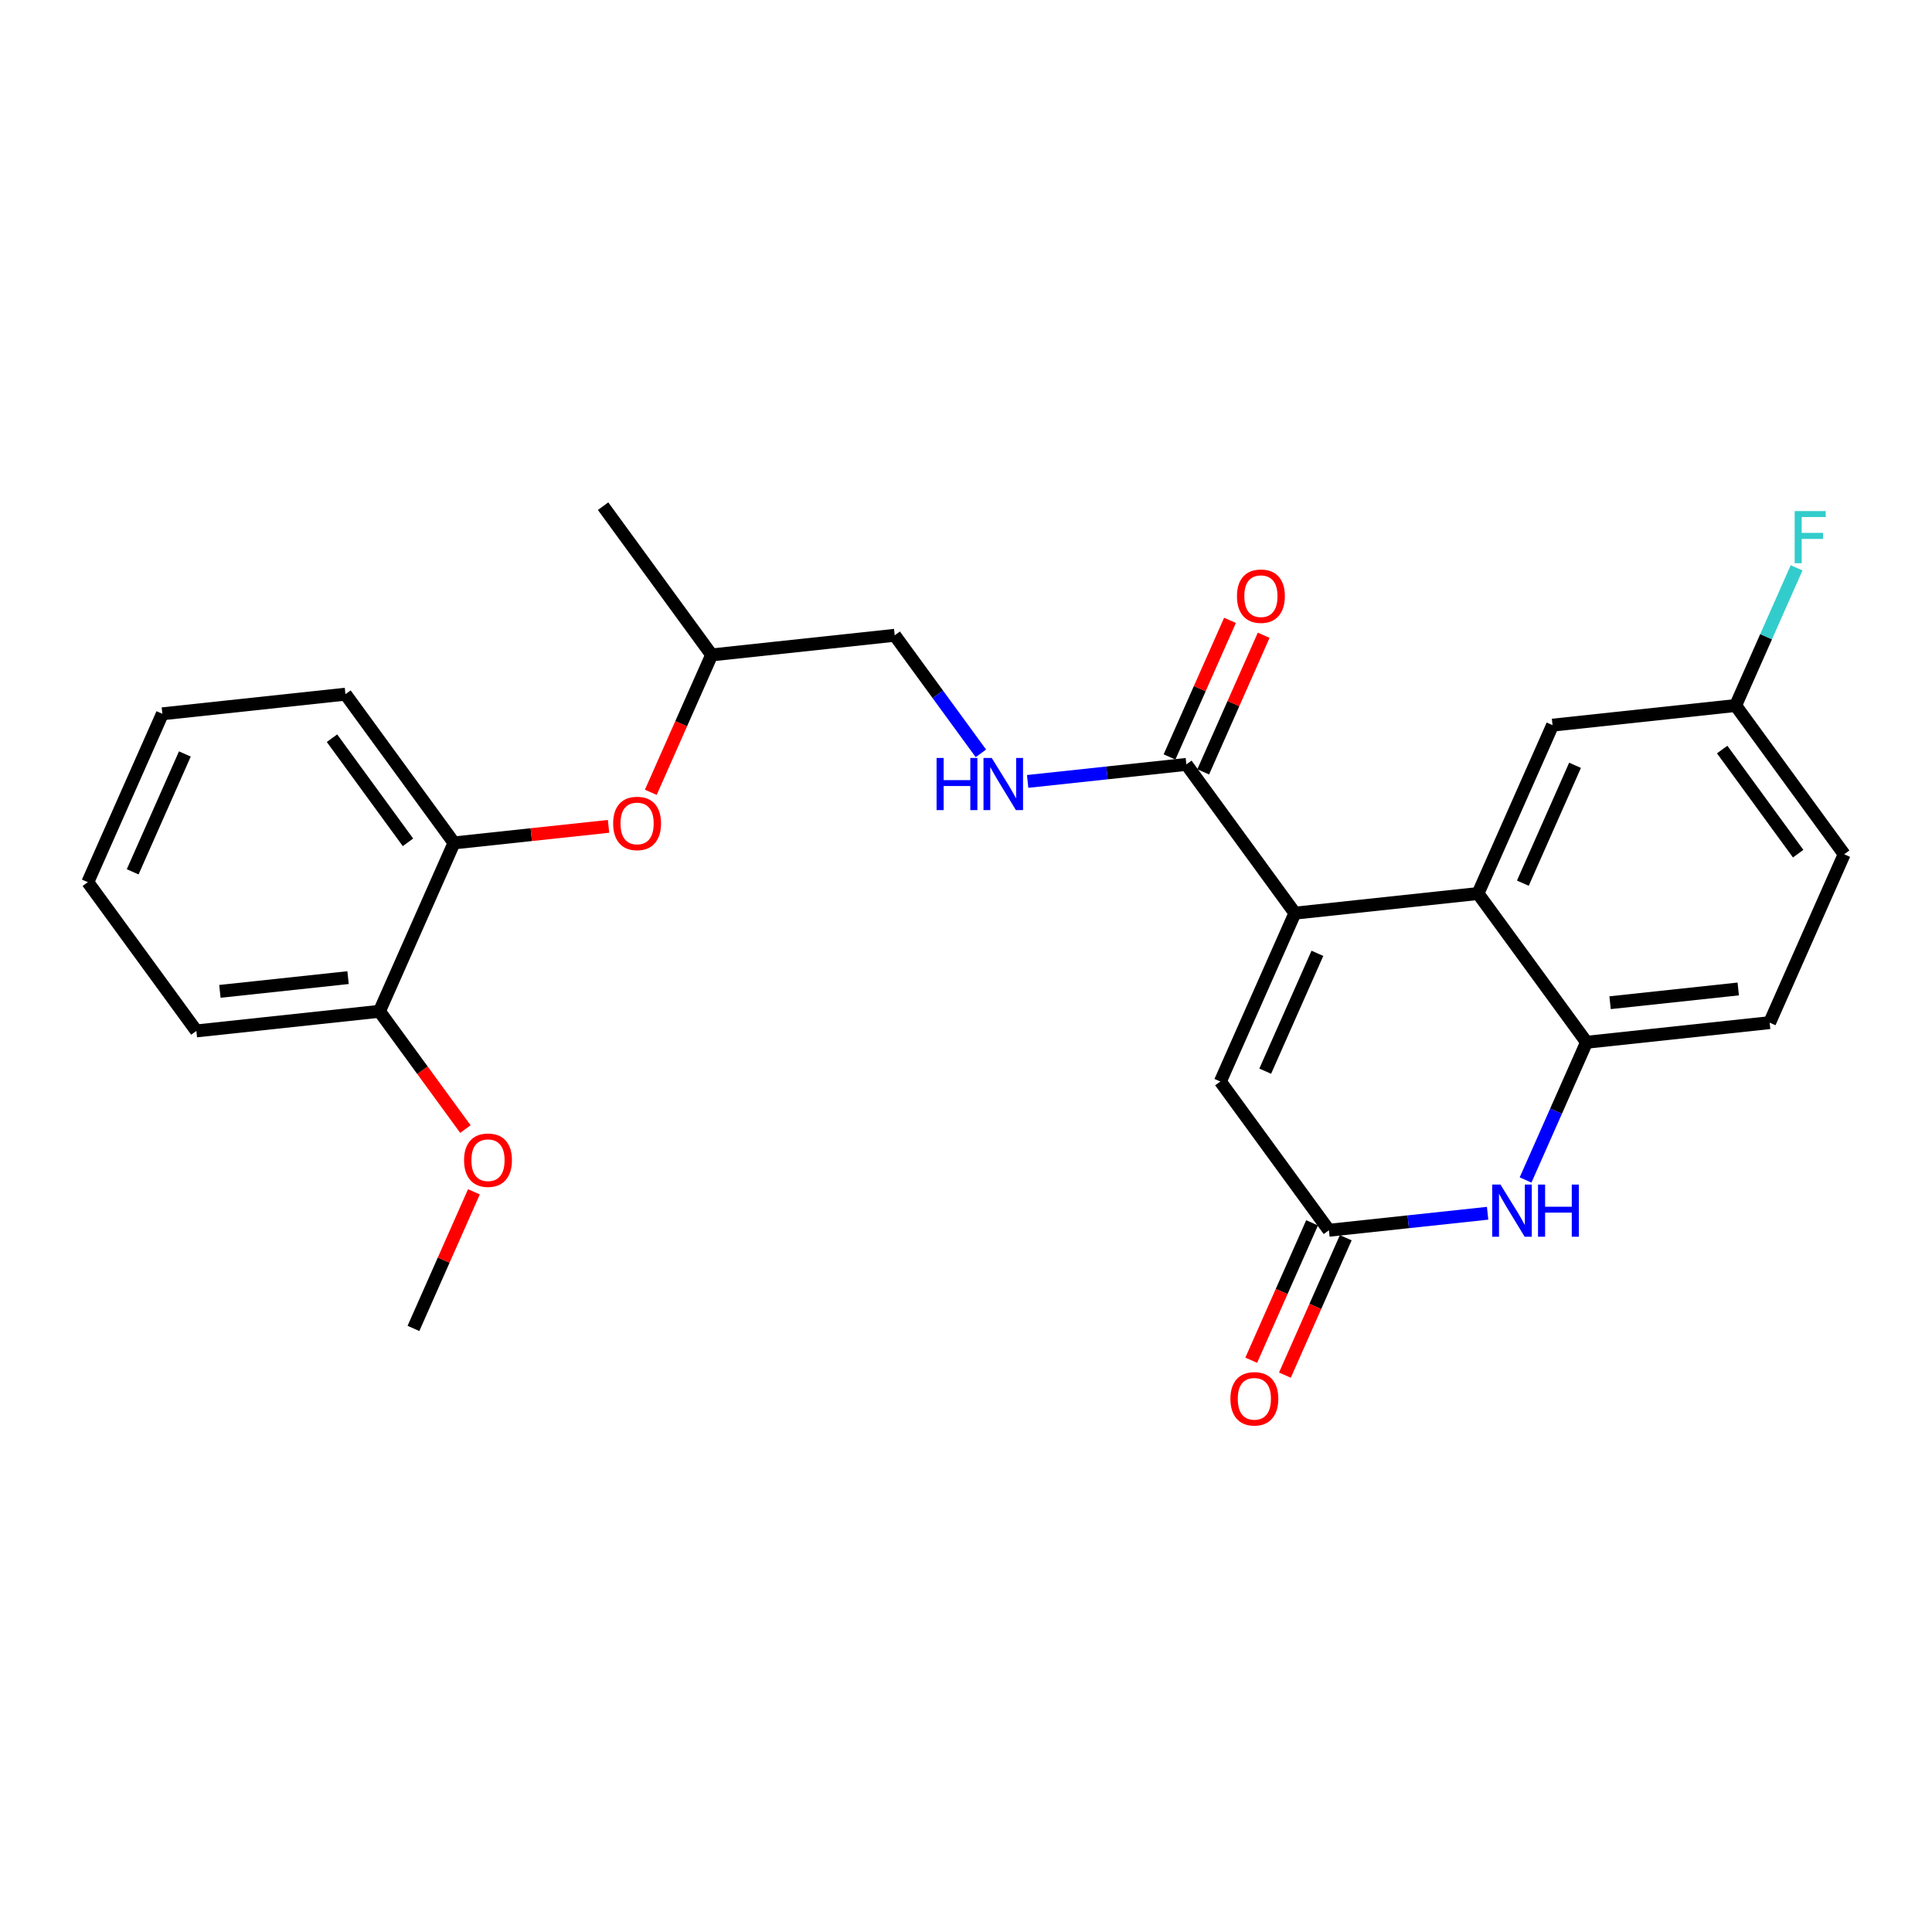 <?xml version='1.0' encoding='iso-8859-1'?>
<svg version='1.1' baseProfile='full'
              xmlns='http://www.w3.org/2000/svg'
                      xmlns:rdkit='http://www.rdkit.org/xml'
                      xmlns:xlink='http://www.w3.org/1999/xlink'
                  xml:space='preserve'
width='300px' height='300px' viewBox='0 0 300 300'>
<!-- END OF HEADER -->
<rect style='opacity:1.0;fill:#FFFFFF;stroke:none' width='300' height='300' x='0' y='0'> </rect>
<rect style='opacity:1.0;fill:#FFFFFF;stroke:none' width='300' height='300' x='0' y='0'> </rect>
<path class='bond-0 atom-0 atom-1' d='M 64.201,206.277 L 68.896,195.671' style='fill:none;fill-rule:evenodd;stroke:#000000;stroke-width:2.0px;stroke-linecap:butt;stroke-linejoin:miter;stroke-opacity:1' />
<path class='bond-0 atom-0 atom-1' d='M 68.896,195.671 L 73.591,185.066' style='fill:none;fill-rule:evenodd;stroke:#FF0000;stroke-width:2.0px;stroke-linecap:butt;stroke-linejoin:miter;stroke-opacity:1' />
<path class='bond-1 atom-1 atom-2' d='M 72.267,175.322 L 65.594,166.178' style='fill:none;fill-rule:evenodd;stroke:#FF0000;stroke-width:2.0px;stroke-linecap:butt;stroke-linejoin:miter;stroke-opacity:1' />
<path class='bond-1 atom-1 atom-2' d='M 65.594,166.178 L 58.921,157.034' style='fill:none;fill-rule:evenodd;stroke:#000000;stroke-width:2.0px;stroke-linecap:butt;stroke-linejoin:miter;stroke-opacity:1' />
<path class='bond-2 atom-2 atom-3' d='M 58.921,157.034 L 30.491,160.082' style='fill:none;fill-rule:evenodd;stroke:#000000;stroke-width:2.0px;stroke-linecap:butt;stroke-linejoin:miter;stroke-opacity:1' />
<path class='bond-2 atom-2 atom-3' d='M 54.047,151.805 L 34.146,153.939' style='fill:none;fill-rule:evenodd;stroke:#000000;stroke-width:2.0px;stroke-linecap:butt;stroke-linejoin:miter;stroke-opacity:1' />
<path class='bond-26 atom-7 atom-2' d='M 70.497,130.889 L 58.921,157.034' style='fill:none;fill-rule:evenodd;stroke:#000000;stroke-width:2.0px;stroke-linecap:butt;stroke-linejoin:miter;stroke-opacity:1' />
<path class='bond-3 atom-3 atom-4' d='M 30.491,160.082 L 13.636,136.985' style='fill:none;fill-rule:evenodd;stroke:#000000;stroke-width:2.0px;stroke-linecap:butt;stroke-linejoin:miter;stroke-opacity:1' />
<path class='bond-4 atom-4 atom-5' d='M 13.636,136.985 L 25.212,110.839' style='fill:none;fill-rule:evenodd;stroke:#000000;stroke-width:2.0px;stroke-linecap:butt;stroke-linejoin:miter;stroke-opacity:1' />
<path class='bond-4 atom-4 atom-5' d='M 20.602,135.378 L 28.705,117.076' style='fill:none;fill-rule:evenodd;stroke:#000000;stroke-width:2.0px;stroke-linecap:butt;stroke-linejoin:miter;stroke-opacity:1' />
<path class='bond-5 atom-5 atom-6' d='M 25.212,110.839 L 53.642,107.791' style='fill:none;fill-rule:evenodd;stroke:#000000;stroke-width:2.0px;stroke-linecap:butt;stroke-linejoin:miter;stroke-opacity:1' />
<path class='bond-6 atom-6 atom-7' d='M 53.642,107.791 L 70.497,130.889' style='fill:none;fill-rule:evenodd;stroke:#000000;stroke-width:2.0px;stroke-linecap:butt;stroke-linejoin:miter;stroke-opacity:1' />
<path class='bond-6 atom-6 atom-7' d='M 51.551,114.627 L 63.349,130.795' style='fill:none;fill-rule:evenodd;stroke:#000000;stroke-width:2.0px;stroke-linecap:butt;stroke-linejoin:miter;stroke-opacity:1' />
<path class='bond-7 atom-7 atom-8' d='M 70.497,130.889 L 82.496,129.602' style='fill:none;fill-rule:evenodd;stroke:#000000;stroke-width:2.0px;stroke-linecap:butt;stroke-linejoin:miter;stroke-opacity:1' />
<path class='bond-7 atom-7 atom-8' d='M 82.496,129.602 L 94.495,128.316' style='fill:none;fill-rule:evenodd;stroke:#FF0000;stroke-width:2.0px;stroke-linecap:butt;stroke-linejoin:miter;stroke-opacity:1' />
<path class='bond-8 atom-8 atom-9' d='M 101.056,123.031 L 105.78,112.363' style='fill:none;fill-rule:evenodd;stroke:#FF0000;stroke-width:2.0px;stroke-linecap:butt;stroke-linejoin:miter;stroke-opacity:1' />
<path class='bond-8 atom-8 atom-9' d='M 105.78,112.363 L 110.503,101.695' style='fill:none;fill-rule:evenodd;stroke:#000000;stroke-width:2.0px;stroke-linecap:butt;stroke-linejoin:miter;stroke-opacity:1' />
<path class='bond-9 atom-9 atom-10' d='M 110.503,101.695 L 93.648,78.598' style='fill:none;fill-rule:evenodd;stroke:#000000;stroke-width:2.0px;stroke-linecap:butt;stroke-linejoin:miter;stroke-opacity:1' />
<path class='bond-10 atom-9 atom-11' d='M 110.503,101.695 L 138.933,98.647' style='fill:none;fill-rule:evenodd;stroke:#000000;stroke-width:2.0px;stroke-linecap:butt;stroke-linejoin:miter;stroke-opacity:1' />
<path class='bond-11 atom-11 atom-12' d='M 138.933,98.647 L 145.622,107.814' style='fill:none;fill-rule:evenodd;stroke:#000000;stroke-width:2.0px;stroke-linecap:butt;stroke-linejoin:miter;stroke-opacity:1' />
<path class='bond-11 atom-11 atom-12' d='M 145.622,107.814 L 152.312,116.981' style='fill:none;fill-rule:evenodd;stroke:#0000FF;stroke-width:2.0px;stroke-linecap:butt;stroke-linejoin:miter;stroke-opacity:1' />
<path class='bond-12 atom-12 atom-13' d='M 159.573,121.339 L 171.896,120.018' style='fill:none;fill-rule:evenodd;stroke:#0000FF;stroke-width:2.0px;stroke-linecap:butt;stroke-linejoin:miter;stroke-opacity:1' />
<path class='bond-12 atom-12 atom-13' d='M 171.896,120.018 L 184.218,118.696' style='fill:none;fill-rule:evenodd;stroke:#000000;stroke-width:2.0px;stroke-linecap:butt;stroke-linejoin:miter;stroke-opacity:1' />
<path class='bond-13 atom-13 atom-14' d='M 186.833,119.854 L 191.528,109.249' style='fill:none;fill-rule:evenodd;stroke:#000000;stroke-width:2.0px;stroke-linecap:butt;stroke-linejoin:miter;stroke-opacity:1' />
<path class='bond-13 atom-13 atom-14' d='M 191.528,109.249 L 196.223,98.644' style='fill:none;fill-rule:evenodd;stroke:#FF0000;stroke-width:2.0px;stroke-linecap:butt;stroke-linejoin:miter;stroke-opacity:1' />
<path class='bond-13 atom-13 atom-14' d='M 181.603,117.539 L 186.299,106.934' style='fill:none;fill-rule:evenodd;stroke:#000000;stroke-width:2.0px;stroke-linecap:butt;stroke-linejoin:miter;stroke-opacity:1' />
<path class='bond-13 atom-13 atom-14' d='M 186.299,106.934 L 190.994,96.329' style='fill:none;fill-rule:evenodd;stroke:#FF0000;stroke-width:2.0px;stroke-linecap:butt;stroke-linejoin:miter;stroke-opacity:1' />
<path class='bond-14 atom-13 atom-15' d='M 184.218,118.696 L 201.073,141.794' style='fill:none;fill-rule:evenodd;stroke:#000000;stroke-width:2.0px;stroke-linecap:butt;stroke-linejoin:miter;stroke-opacity:1' />
<path class='bond-15 atom-15 atom-16' d='M 201.073,141.794 L 189.497,167.939' style='fill:none;fill-rule:evenodd;stroke:#000000;stroke-width:2.0px;stroke-linecap:butt;stroke-linejoin:miter;stroke-opacity:1' />
<path class='bond-15 atom-15 atom-16' d='M 204.566,148.031 L 196.463,166.332' style='fill:none;fill-rule:evenodd;stroke:#000000;stroke-width:2.0px;stroke-linecap:butt;stroke-linejoin:miter;stroke-opacity:1' />
<path class='bond-27 atom-26 atom-15' d='M 229.503,138.746 L 201.073,141.794' style='fill:none;fill-rule:evenodd;stroke:#000000;stroke-width:2.0px;stroke-linecap:butt;stroke-linejoin:miter;stroke-opacity:1' />
<path class='bond-16 atom-16 atom-17' d='M 189.497,167.939 L 206.352,191.036' style='fill:none;fill-rule:evenodd;stroke:#000000;stroke-width:2.0px;stroke-linecap:butt;stroke-linejoin:miter;stroke-opacity:1' />
<path class='bond-17 atom-17 atom-18' d='M 203.738,189.879 L 199.014,200.547' style='fill:none;fill-rule:evenodd;stroke:#000000;stroke-width:2.0px;stroke-linecap:butt;stroke-linejoin:miter;stroke-opacity:1' />
<path class='bond-17 atom-17 atom-18' d='M 199.014,200.547 L 194.291,211.215' style='fill:none;fill-rule:evenodd;stroke:#FF0000;stroke-width:2.0px;stroke-linecap:butt;stroke-linejoin:miter;stroke-opacity:1' />
<path class='bond-17 atom-17 atom-18' d='M 208.967,192.194 L 204.244,202.862' style='fill:none;fill-rule:evenodd;stroke:#000000;stroke-width:2.0px;stroke-linecap:butt;stroke-linejoin:miter;stroke-opacity:1' />
<path class='bond-17 atom-17 atom-18' d='M 204.244,202.862 L 199.52,213.53' style='fill:none;fill-rule:evenodd;stroke:#FF0000;stroke-width:2.0px;stroke-linecap:butt;stroke-linejoin:miter;stroke-opacity:1' />
<path class='bond-18 atom-17 atom-19' d='M 206.352,191.036 L 218.674,189.715' style='fill:none;fill-rule:evenodd;stroke:#000000;stroke-width:2.0px;stroke-linecap:butt;stroke-linejoin:miter;stroke-opacity:1' />
<path class='bond-18 atom-17 atom-19' d='M 218.674,189.715 L 230.997,188.394' style='fill:none;fill-rule:evenodd;stroke:#0000FF;stroke-width:2.0px;stroke-linecap:butt;stroke-linejoin:miter;stroke-opacity:1' />
<path class='bond-19 atom-19 atom-20' d='M 236.891,183.225 L 241.625,172.534' style='fill:none;fill-rule:evenodd;stroke:#0000FF;stroke-width:2.0px;stroke-linecap:butt;stroke-linejoin:miter;stroke-opacity:1' />
<path class='bond-19 atom-19 atom-20' d='M 241.625,172.534 L 246.358,161.843' style='fill:none;fill-rule:evenodd;stroke:#000000;stroke-width:2.0px;stroke-linecap:butt;stroke-linejoin:miter;stroke-opacity:1' />
<path class='bond-20 atom-20 atom-21' d='M 246.358,161.843 L 274.788,158.795' style='fill:none;fill-rule:evenodd;stroke:#000000;stroke-width:2.0px;stroke-linecap:butt;stroke-linejoin:miter;stroke-opacity:1' />
<path class='bond-20 atom-20 atom-21' d='M 250.013,155.7 L 269.914,153.566' style='fill:none;fill-rule:evenodd;stroke:#000000;stroke-width:2.0px;stroke-linecap:butt;stroke-linejoin:miter;stroke-opacity:1' />
<path class='bond-28 atom-26 atom-20' d='M 229.503,138.746 L 246.358,161.843' style='fill:none;fill-rule:evenodd;stroke:#000000;stroke-width:2.0px;stroke-linecap:butt;stroke-linejoin:miter;stroke-opacity:1' />
<path class='bond-21 atom-21 atom-22' d='M 274.788,158.795 L 286.364,132.65' style='fill:none;fill-rule:evenodd;stroke:#000000;stroke-width:2.0px;stroke-linecap:butt;stroke-linejoin:miter;stroke-opacity:1' />
<path class='bond-22 atom-22 atom-23' d='M 286.364,132.65 L 269.509,109.552' style='fill:none;fill-rule:evenodd;stroke:#000000;stroke-width:2.0px;stroke-linecap:butt;stroke-linejoin:miter;stroke-opacity:1' />
<path class='bond-22 atom-22 atom-23' d='M 279.216,132.556 L 267.418,116.388' style='fill:none;fill-rule:evenodd;stroke:#000000;stroke-width:2.0px;stroke-linecap:butt;stroke-linejoin:miter;stroke-opacity:1' />
<path class='bond-23 atom-23 atom-24' d='M 269.509,109.552 L 274.242,98.862' style='fill:none;fill-rule:evenodd;stroke:#000000;stroke-width:2.0px;stroke-linecap:butt;stroke-linejoin:miter;stroke-opacity:1' />
<path class='bond-23 atom-23 atom-24' d='M 274.242,98.862 L 278.975,88.171' style='fill:none;fill-rule:evenodd;stroke:#33CCCC;stroke-width:2.0px;stroke-linecap:butt;stroke-linejoin:miter;stroke-opacity:1' />
<path class='bond-24 atom-23 atom-25' d='M 269.509,109.552 L 241.079,112.6' style='fill:none;fill-rule:evenodd;stroke:#000000;stroke-width:2.0px;stroke-linecap:butt;stroke-linejoin:miter;stroke-opacity:1' />
<path class='bond-25 atom-25 atom-26' d='M 241.079,112.6 L 229.503,138.746' style='fill:none;fill-rule:evenodd;stroke:#000000;stroke-width:2.0px;stroke-linecap:butt;stroke-linejoin:miter;stroke-opacity:1' />
<path class='bond-25 atom-25 atom-26' d='M 244.571,118.837 L 236.468,137.139' style='fill:none;fill-rule:evenodd;stroke:#000000;stroke-width:2.0px;stroke-linecap:butt;stroke-linejoin:miter;stroke-opacity:1' />
<path  class='atom-1' d='M 72.059 180.154
Q 72.059 178.21, 73.02 177.123
Q 73.981 176.037, 75.776 176.037
Q 77.572 176.037, 78.533 177.123
Q 79.493 178.21, 79.493 180.154
Q 79.493 182.121, 78.521 183.242
Q 77.549 184.352, 75.776 184.352
Q 73.992 184.352, 73.02 183.242
Q 72.059 182.133, 72.059 180.154
M 75.776 183.437
Q 77.011 183.437, 77.675 182.613
Q 78.35 181.778, 78.35 180.154
Q 78.35 178.564, 77.675 177.764
Q 77.011 176.952, 75.776 176.952
Q 74.541 176.952, 73.866 177.752
Q 73.203 178.553, 73.203 180.154
Q 73.203 181.79, 73.866 182.613
Q 74.541 183.437, 75.776 183.437
' fill='#FF0000'/>
<path  class='atom-8' d='M 95.21 127.863
Q 95.21 125.919, 96.171 124.832
Q 97.132 123.746, 98.927 123.746
Q 100.723 123.746, 101.684 124.832
Q 102.644 125.919, 102.644 127.863
Q 102.644 129.831, 101.672 130.951
Q 100.7 132.061, 98.927 132.061
Q 97.143 132.061, 96.171 130.951
Q 95.21 129.842, 95.21 127.863
M 98.927 131.146
Q 100.162 131.146, 100.826 130.322
Q 101.501 129.487, 101.501 127.863
Q 101.501 126.274, 100.826 125.473
Q 100.162 124.661, 98.927 124.661
Q 97.692 124.661, 97.017 125.462
Q 96.354 126.262, 96.354 127.863
Q 96.354 129.499, 97.017 130.322
Q 97.692 131.146, 98.927 131.146
' fill='#FF0000'/>
<path  class='atom-12' d='M 145.431 117.696
L 146.529 117.696
L 146.529 121.138
L 150.67 121.138
L 150.67 117.696
L 151.768 117.696
L 151.768 125.793
L 150.67 125.793
L 150.67 122.053
L 146.529 122.053
L 146.529 125.793
L 145.431 125.793
L 145.431 117.696
' fill='#0000FF'/>
<path  class='atom-12' d='M 153.998 117.696
L 156.651 121.985
Q 156.914 122.408, 157.337 123.174
Q 157.761 123.94, 157.784 123.986
L 157.784 117.696
L 158.859 117.696
L 158.859 125.793
L 157.749 125.793
L 154.901 121.104
Q 154.57 120.555, 154.215 119.926
Q 153.872 119.297, 153.769 119.102
L 153.769 125.793
L 152.717 125.793
L 152.717 117.696
L 153.998 117.696
' fill='#0000FF'/>
<path  class='atom-14' d='M 192.076 92.574
Q 192.076 90.63, 193.037 89.543
Q 193.998 88.457, 195.793 88.457
Q 197.589 88.457, 198.55 89.543
Q 199.511 90.63, 199.511 92.574
Q 199.511 94.541, 198.538 95.662
Q 197.566 96.772, 195.793 96.772
Q 194.009 96.772, 193.037 95.662
Q 192.076 94.553, 192.076 92.574
M 195.793 95.856
Q 197.029 95.856, 197.692 95.033
Q 198.367 94.198, 198.367 92.574
Q 198.367 90.984, 197.692 90.184
Q 197.029 89.371, 195.793 89.371
Q 194.558 89.371, 193.883 90.172
Q 193.22 90.973, 193.22 92.574
Q 193.22 94.21, 193.883 95.033
Q 194.558 95.856, 195.793 95.856
' fill='#FF0000'/>
<path  class='atom-18' d='M 191.06 217.205
Q 191.06 215.26, 192.02 214.174
Q 192.981 213.087, 194.777 213.087
Q 196.572 213.087, 197.533 214.174
Q 198.494 215.26, 198.494 217.205
Q 198.494 219.172, 197.522 220.293
Q 196.549 221.402, 194.777 221.402
Q 192.992 221.402, 192.02 220.293
Q 191.06 219.183, 191.06 217.205
M 194.777 220.487
Q 196.012 220.487, 196.675 219.664
Q 197.35 218.829, 197.35 217.205
Q 197.35 215.615, 196.675 214.814
Q 196.012 214.002, 194.777 214.002
Q 193.541 214.002, 192.867 214.803
Q 192.203 215.603, 192.203 217.205
Q 192.203 218.84, 192.867 219.664
Q 193.541 220.487, 194.777 220.487
' fill='#FF0000'/>
<path  class='atom-19' d='M 232.992 183.94
L 235.646 188.229
Q 235.909 188.652, 236.332 189.418
Q 236.755 190.184, 236.778 190.23
L 236.778 183.94
L 237.853 183.94
L 237.853 192.037
L 236.744 192.037
L 233.896 187.348
Q 233.564 186.799, 233.21 186.17
Q 232.867 185.541, 232.764 185.346
L 232.764 192.037
L 231.711 192.037
L 231.711 183.94
L 232.992 183.94
' fill='#0000FF'/>
<path  class='atom-19' d='M 238.825 183.94
L 239.923 183.94
L 239.923 187.382
L 244.064 187.382
L 244.064 183.94
L 245.162 183.94
L 245.162 192.037
L 244.064 192.037
L 244.064 188.297
L 239.923 188.297
L 239.923 192.037
L 238.825 192.037
L 238.825 183.94
' fill='#0000FF'/>
<path  class='atom-24' d='M 278.677 79.358
L 283.492 79.358
L 283.492 80.285
L 279.763 80.285
L 279.763 82.744
L 283.08 82.744
L 283.08 83.682
L 279.763 83.682
L 279.763 87.456
L 278.677 87.456
L 278.677 79.358
' fill='#33CCCC'/>
</svg>
